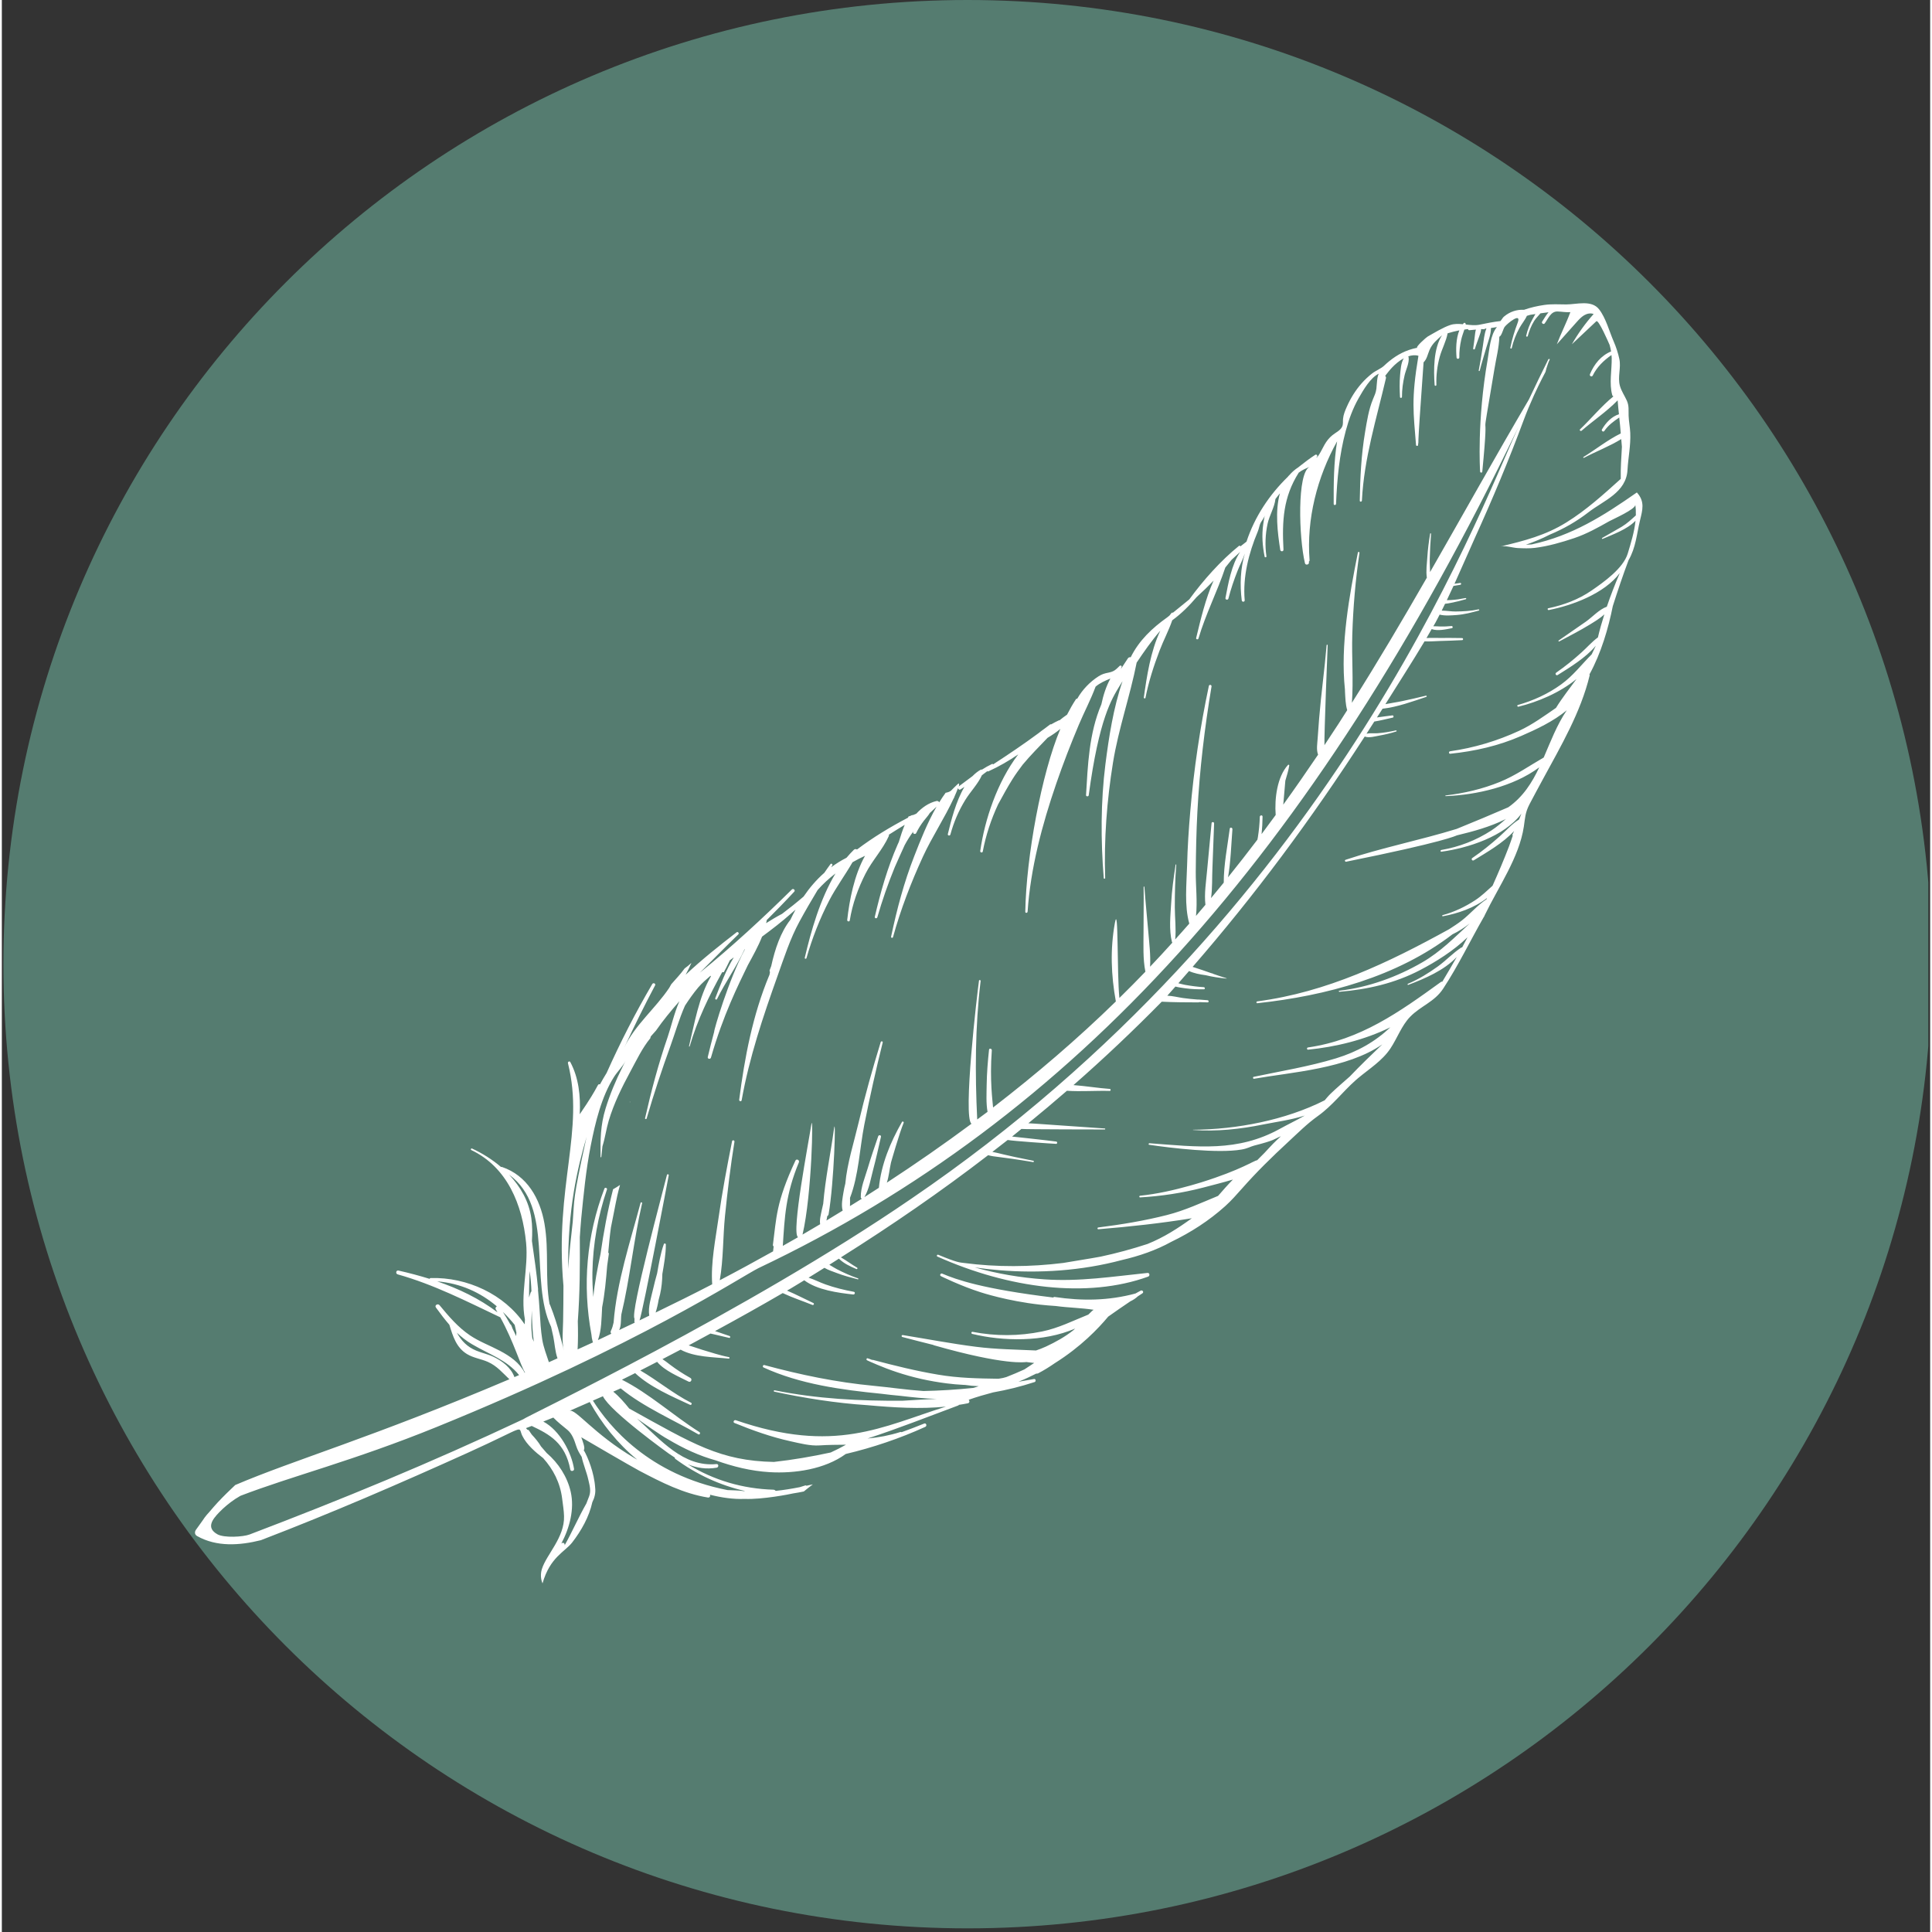 <svg xmlns="http://www.w3.org/2000/svg" xmlns:xlink="http://www.w3.org/1999/xlink" width="378" viewBox="0 0 282.96 283.5" height="378" preserveAspectRatio="xMidYMid meet"><rect x="0" y="0" width="282.96" height="283.5" fill="#333333" stroke="none"/><defs><clipPath id="144b5a1457"><path d="M 0.23 0 L 282.691 0 L 282.691 282.965 L 0.23 282.965 Z M 0.23 0 " clip-rule="nonzero"></path></clipPath><clipPath id="517c26bc5d"><path d="M 141.711 0 C 63.574 0 0.23 63.344 0.23 141.484 C 0.23 219.621 63.574 282.965 141.711 282.965 C 219.852 282.965 283.195 219.621 283.195 141.484 C 283.195 63.344 219.852 0 141.711 0 Z M 141.711 0 " clip-rule="nonzero"></path></clipPath><clipPath id="48ffb871a6"><path d="M 92 161 L 93 161 L 93 162 L 92 162 Z M 92 161 " clip-rule="nonzero"></path></clipPath><clipPath id="b3069eaf66"><path d="M 98.617 2.055 L 249.234 49.695 L 178.559 273.121 L 27.941 225.48 Z M 98.617 2.055 " clip-rule="nonzero"></path></clipPath><clipPath id="0175f2869d"><path d="M 98.617 2.055 L 249.234 49.695 L 178.559 273.121 L 27.941 225.48 Z M 98.617 2.055 " clip-rule="nonzero"></path></clipPath><clipPath id="38118a9562"><path d="M 28 44 L 241 44 L 241 233 L 28 233 Z M 28 44 " clip-rule="nonzero"></path></clipPath><clipPath id="be97f99e98"><path d="M 98.617 2.055 L 249.234 49.695 L 178.559 273.121 L 27.941 225.48 Z M 98.617 2.055 " clip-rule="nonzero"></path></clipPath><clipPath id="5d77ef4637"><path d="M 98.617 2.055 L 249.234 49.695 L 178.559 273.121 L 27.941 225.48 Z M 98.617 2.055 " clip-rule="nonzero"></path></clipPath><clipPath id="dd4f07e42e"><path d="M 98.785 2.105 L 249.195 49.684 L 178.551 273.016 L 28.141 225.438 Z M 98.785 2.105 " clip-rule="nonzero"></path></clipPath></defs><g clip-path="url(#144b5a1457)"><g clip-path="url(#517c26bc5d)"><path fill="#557c70" d="M 0.23 0 L 283.195 0 L 283.195 282.965 L 0.23 282.965 Z M 0.23 0 " fill-opacity="1" fill-rule="nonzero"></path></g></g><g clip-path="url(#48ffb871a6)"><g clip-path="url(#b3069eaf66)"><g clip-path="url(#0175f2869d)"><path fill="#ffffff" d="M 92.188 161.68 C 92.152 161.652 92.109 161.703 92.141 161.73 C 92.176 161.758 92.219 161.711 92.188 161.68 " fill-opacity="1" fill-rule="nonzero"></path></g></g></g><g clip-path="url(#38118a9562)"><g clip-path="url(#be97f99e98)"><g clip-path="url(#5d77ef4637)"><g clip-path="url(#dd4f07e42e)"><path fill="#ffffff" d="M 85.664 167.461 C 83.758 176.207 84.043 175.758 83.77 179.324 C 83.516 181.555 83.266 183.848 83.102 186.184 C 83.039 177.363 84.461 171.426 85.809 166.816 C 85.762 167.031 85.715 167.246 85.664 167.461 Z M 80.273 199.887 C 79.922 198.793 79.488 197.727 79.297 196.555 C 79.086 195.238 79.012 193.898 78.934 192.57 C 78.863 191.461 78.781 190.359 78.672 189.262 C 78.676 189.242 78.695 189.223 78.691 189.195 C 78.48 186.82 78.117 184.461 77.785 182.098 C 77.848 180.973 77.852 179.852 77.699 178.766 C 77.355 176.316 76.125 174.156 74.441 172.379 C 81.102 177.234 77.359 187.848 80.598 194.703 C 80.707 195.18 80.82 195.652 80.918 196.129 C 81.125 197.117 81.176 198.32 81.539 199.32 C 81.117 199.508 80.695 199.703 80.273 199.887 Z M 111.012 186.09 C 157.273 164.141 192.129 125.77 222.508 62.727 C 216.254 76.387 194.844 134.078 133.469 175.887 C 109.168 192.559 76.605 208.016 76.512 208.258 C 62.812 214.707 50.059 219.949 36.367 225.164 C 35.395 225.535 32.617 225.688 31.641 225.145 C 29.938 224.195 30.891 222.961 31.871 221.941 C 32.59 221.195 33.387 220.535 34.246 219.961 C 34.496 219.797 34.75 219.645 35.008 219.496 C 42.602 216.578 51.488 214.398 63.801 209.395 C 93.434 197.352 108.391 187.398 111.012 186.09 Z M 97.867 213.297 C 98.164 213.508 98.461 213.707 98.762 213.895 C 98.742 213.953 98.742 214.012 98.809 214.062 C 101.914 216.355 105.363 217.949 109.055 218.789 C 109 218.797 108.945 218.801 108.891 218.805 C 108.105 218.688 107.281 218.695 106.477 218.652 C 94.922 216.395 89.09 209.273 86.734 205.523 C 87.223 205.309 87.715 205.102 88.199 204.883 C 89.309 207.168 97.777 213.23 97.867 213.297 Z M 92.82 213.953 C 86.797 210.387 84.18 206.652 83.297 207.031 C 84.293 206.605 85.281 206.164 86.27 205.73 C 88.02 208.891 90.387 211.863 93.238 214.191 C 93.102 214.113 92.957 214.035 92.82 213.953 Z M 84.281 212.18 C 84.492 212.832 84.758 213.258 85.082 213.77 C 85.324 214.91 85.809 215.996 86.062 217.137 C 86.246 217.938 86.48 218.746 86.188 219.543 C 86.055 219.906 85.906 220.262 85.773 220.621 C 84.621 222.633 83.707 224.758 82.574 226.781 C 82.66 226.547 82.434 226.281 82.184 226.438 C 82.148 226.457 82.121 226.48 82.094 226.5 C 83.336 224.176 84.039 221.418 83.48 218.926 C 82.988 216.73 81.688 214.699 79.949 213.211 C 79.672 212.891 79.395 212.574 79.121 212.254 C 78.762 211.637 78.27 211.055 77.758 210.504 C 77.633 210.316 77.496 210.141 77.375 209.941 C 77.316 209.84 77.219 209.801 77.117 209.801 C 77.047 209.719 76.965 209.641 76.91 209.562 C 77.195 209.461 77.477 209.344 77.758 209.242 C 80.371 210.48 82.684 211.734 83.418 215.656 C 83.477 215.969 84.012 215.871 83.965 215.555 C 83.594 213.152 81.891 209.902 79.453 208.598 C 79.945 208.406 80.434 208.207 80.922 208.012 C 81.586 208.695 82.262 209.223 82.984 209.812 C 83.695 210.395 84.004 211.328 84.281 212.18 Z M 72.141 199.098 C 71.332 198.711 70.461 198.539 69.633 198.199 C 68.27 197.645 67.414 196.723 66.77 195.559 C 67.438 196.191 68.168 196.77 69 197.254 C 71.57 198.77 74.074 199.531 75.902 201.777 C 75.676 201.879 75.441 201.977 75.219 202.074 C 74.719 200.703 73.461 199.723 72.141 199.098 Z M 77.84 196.367 C 77.797 195.973 77.746 195.582 77.723 195.184 C 77.668 194.219 77.711 193.262 77.77 192.309 C 77.785 193.152 77.805 193.988 77.863 194.832 C 77.902 195.48 77.969 196.18 78.062 196.887 C 77.992 196.711 77.914 196.539 77.84 196.367 Z M 74.945 194.969 C 74.883 194.805 74.816 194.641 74.754 194.473 C 74.719 194.391 74.664 194.34 74.602 194.316 C 74.262 193.699 73.902 193.098 73.523 192.512 C 74.133 193.102 74.719 193.73 75.254 194.414 C 75.332 194.789 75.414 195.164 75.508 195.543 C 75.488 195.715 75.473 195.891 75.461 196.059 C 75.301 195.695 75.129 195.328 74.945 194.969 Z M 77.441 186.762 C 77.449 186.688 77.453 186.609 77.457 186.531 C 77.594 187.527 77.684 188.52 77.715 189.52 C 77.672 189.531 77.637 189.551 77.621 189.594 C 77.523 189.855 77.441 190.129 77.359 190.398 C 77.371 189.188 77.387 187.977 77.441 186.762 Z M 63.883 188.027 C 67.297 188.305 70.219 189.641 72.637 191.695 C 72.477 191.777 72.375 191.965 72.5 192.164 C 72.582 192.297 72.648 192.434 72.727 192.566 C 70.051 190.539 67.047 189.105 63.883 188.027 Z M 203.762 153.848 C 204.773 152.324 205.41 150.473 206.664 149.191 C 208.223 147.598 210.219 147.023 211.5 145.074 C 213.727 141.684 215.453 138.062 217.465 134.555 C 217.492 134.504 217.531 134.457 217.562 134.406 C 217.566 134.391 217.559 134.375 217.566 134.359 C 217.594 134.301 217.621 134.25 217.648 134.195 C 219.602 130.148 222.656 125.816 223.336 121.297 C 223.531 119.996 223.516 119.27 224.18 117.988 C 224.816 116.777 225.469 115.57 226.121 114.367 C 228.75 109.52 231.695 104.512 232.996 99.105 C 233.012 99.051 232.988 99.008 232.957 98.977 C 234.688 95.824 235.746 92.164 236.391 88.938 C 237.113 86.68 237.863 84.434 238.699 82.211 C 239.777 80.344 239.891 78.41 240.379 76.375 C 240.742 74.863 241.145 73.609 239.922 72.262 C 235.008 75.695 230.441 78.598 224.488 79.887 C 224.203 79.895 223.922 79.914 223.641 79.934 C 224.84 79.508 226.008 79.039 227.129 78.457 C 229.164 77.609 231.035 76.551 232.832 75.16 C 235.059 73.441 238.363 72.277 238.547 68.961 C 238.648 67.125 239.035 65.387 238.953 63.52 C 238.918 62.688 238.742 61.848 238.711 61.02 C 238.68 60.199 238.801 59.57 238.445 58.777 C 238.121 58.059 237.656 57.398 237.441 56.641 C 237.062 55.301 237.637 53.992 237.348 52.664 C 237.16 51.793 236.883 50.938 236.527 50.117 C 235.879 48.633 235.383 46.684 234.383 45.395 C 233.27 43.961 231.078 44.676 229.559 44.672 C 228.461 44.668 227.418 44.59 226.324 44.75 C 225.348 44.891 224.328 45.121 223.359 45.461 C 222.32 45.395 221.293 45.746 220.512 46.387 C 220.328 46.523 220.203 46.684 220.098 46.859 C 220.031 46.941 219.965 47.023 219.906 47.113 C 218.891 47.223 217.883 47.426 216.883 47.637 C 216.199 47.785 215.496 47.699 214.805 47.617 C 214.836 47.41 214.625 47.293 214.504 47.426 C 214.465 47.477 214.434 47.531 214.395 47.578 C 213.766 47.516 213.145 47.492 212.543 47.691 C 211.508 48.031 210.16 48.855 209.207 49.398 C 209.016 49.508 207.352 50.961 207.703 51.062 C 207.676 51.055 207.645 51.043 207.605 51.047 C 206.062 51.367 204.785 52.02 203.562 53.02 C 203.316 53.219 203.078 53.43 202.848 53.648 C 202.375 54.102 201.605 54.383 201.078 54.797 C 200.512 55.238 199.988 55.734 199.516 56.27 C 198.621 57.285 197.91 58.449 197.363 59.684 C 197.109 60.258 196.863 60.836 196.805 61.465 C 196.766 61.863 196.852 62.234 196.672 62.613 C 196.406 63.18 195.723 63.473 195.258 63.848 C 194.758 64.254 194.387 64.727 194.07 65.289 C 193.93 65.535 193.152 67.121 192.918 67.141 C 192.902 67.145 192.883 67.141 192.863 67.141 C 192.891 67.121 192.918 67.098 192.945 67.078 C 193.152 66.926 192.945 66.602 192.727 66.742 C 191.98 67.227 191.27 67.758 190.574 68.312 C 190.461 68.395 190.355 68.488 190.242 68.574 C 189.723 68.91 189.285 69.301 188.918 69.73 C 188.867 69.785 188.809 69.832 188.758 69.887 C 188.742 69.898 188.75 69.918 188.738 69.934 C 185.996 72.59 183.84 75.832 182.641 79.48 C 182.344 79.703 182.055 79.934 181.762 80.164 C 181.707 80.09 181.605 80.047 181.527 80.109 C 178.863 82.266 176.312 85.125 174.246 87.953 C 173.453 88.613 172.645 89.25 171.852 89.902 C 171.773 89.883 171.691 89.883 171.633 89.953 C 171.527 90.074 171.438 90.199 171.34 90.324 C 171.242 90.406 171.141 90.484 171.043 90.566 C 168.77 92.176 166.863 93.996 165.648 96.449 C 165.508 96.41 165.34 96.453 165.238 96.602 C 164.887 97.129 164.543 97.652 164.203 98.176 C 164.242 98.07 164.285 97.965 164.32 97.855 C 164.367 97.684 164.137 97.602 164.027 97.711 C 163.43 98.297 163.207 98.535 162.383 98.703 C 161.82 98.816 161.445 98.914 160.941 99.234 C 159.656 100.055 158.555 101.203 157.801 102.531 C 157.734 102.516 157.656 102.535 157.613 102.602 C 157.137 103.328 156.707 104.09 156.309 104.867 C 155.926 105.125 155.562 105.406 155.203 105.699 C 155.176 105.695 155.148 105.688 155.113 105.699 C 154.723 105.879 154.348 106.082 153.977 106.293 C 153.926 106.273 153.867 106.27 153.812 106.312 C 153.551 106.52 153.281 106.711 153.016 106.914 C 152.715 107.125 152.422 107.348 152.133 107.578 C 149.965 109.184 147.738 110.684 145.469 112.16 C 145.426 112.109 145.363 112.078 145.293 112.109 C 144.789 112.344 144.301 112.625 143.828 112.93 C 143.766 112.914 143.699 112.914 143.625 112.953 C 143.184 113.199 142.793 113.523 142.43 113.891 C 141.746 114.395 141.078 114.914 140.406 115.402 C 140.422 115.371 140.434 115.34 140.445 115.309 C 140.496 115.172 140.465 115.055 140.41 114.949 C 140.352 114.996 140.293 115.047 140.23 115.09 C 139.922 115.387 139.609 115.68 139.316 115.988 C 139.137 116.145 138.949 116.223 138.758 116.27 C 138.672 116.305 138.582 116.312 138.492 116.328 C 138.164 116.773 137.855 117.246 137.555 117.73 C 137.484 117.598 137.324 117.496 137.164 117.535 C 135.984 117.812 135.012 118.508 134.191 119.398 C 134.055 119.453 133.926 119.512 133.793 119.57 C 133.707 119.609 133.621 119.609 133.535 119.621 C 133.43 119.664 133.328 119.727 133.219 119.766 C 133.172 119.785 133.121 119.773 133.07 119.781 C 133.039 119.852 133 119.918 132.965 119.988 C 130.352 121.355 127.82 122.887 125.484 124.656 C 125.352 124.57 125.16 124.562 125.02 124.703 C 124.656 125.055 124.309 125.438 123.977 125.832 C 123.957 125.848 123.941 125.863 123.922 125.879 C 123.117 126.289 122.379 126.754 121.688 127.266 C 121.746 127.168 121.805 127.07 121.863 126.973 C 121.953 126.816 121.707 126.645 121.598 126.793 C 121.285 127.215 120.984 127.645 120.691 128.074 C 119.523 129.102 118.52 130.273 117.645 131.562 C 116.617 132.445 115.566 133.281 114.492 134.094 C 113.695 134.508 112.918 134.977 112.148 135.465 C 112.176 135.344 112.215 135.227 112.234 135.102 C 112.242 135.074 112.227 135.055 112.223 135.031 C 113.594 133.66 114.953 132.273 116.277 130.844 C 116.484 130.617 116.137 130.312 115.922 130.527 C 111.789 134.613 107.07 138.977 102.426 142.73 C 104.336 140.844 106.199 138.91 108.078 137.102 C 108.238 136.945 107.996 136.664 107.82 136.801 C 105.363 138.707 102.734 140.781 100.34 143.035 C 100.645 142.461 100.938 141.887 101.191 141.289 C 100.875 141.59 100.535 141.859 100.188 142.113 C 99.559 142.988 98.941 143.602 98.227 144.43 C 98.121 144.637 98.023 144.816 97.941 144.941 C 95.934 147.961 92.867 150.426 91.32 153.746 C 92.754 150.664 94.258 147.609 95.855 144.598 C 95.996 144.336 95.594 144.145 95.445 144.395 C 92.969 148.617 90.742 152.977 88.746 157.441 C 88.406 157.992 88.078 158.547 87.773 159.113 C 87.277 159.059 87.898 159.008 84.801 163.504 C 84.938 160.816 84.645 158.141 83.414 155.844 C 83.305 155.645 83.02 155.809 83.07 156.008 C 85.559 165.98 81.09 173.926 82.41 188.668 C 82.41 190.418 82.391 192.16 82.359 193.91 C 82.336 195.262 82.164 196.836 82.461 198.195 C 82.328 197.457 82.098 196.711 81.93 196.07 C 81.535 194.508 81.035 192.977 80.445 191.48 C 80.426 191.434 80.398 191.398 80.371 191.367 C 79.68 187.492 80.324 183.578 79.625 179.559 C 78.984 175.875 77.074 172.492 73.395 171.242 C 73.34 171.227 73.297 171.234 73.262 171.254 C 71.965 170.145 70.5 169.227 68.996 168.535 C 68.852 168.469 68.742 168.688 68.887 168.758 C 74.168 171.27 76.391 176.789 76.93 182.379 C 77.289 186.098 76.055 189.934 76.758 193.629 C 76.738 193.859 76.727 194.098 76.719 194.332 C 73.742 189.898 68.242 187.391 62.938 187.539 C 62.84 187.543 62.793 187.594 62.766 187.656 C 61.266 187.191 59.742 186.789 58.199 186.441 C 57.84 186.363 57.738 186.902 58.086 187 C 63.379 188.48 68.211 190.961 73.141 193.301 C 75.16 196.961 76.055 200.27 76.777 201.406 C 76.758 201.414 76.738 201.422 76.715 201.43 C 75.98 199.977 74.574 199 73.086 198.215 C 71.625 197.441 70.078 196.879 68.699 195.953 C 66.941 194.766 65.57 193.148 64.227 191.523 C 63.973 191.223 63.457 191.531 63.695 191.863 C 64.336 192.746 64.977 193.598 65.668 194.395 C 66.188 196.066 66.672 197.73 68.258 198.695 C 69.203 199.27 70.309 199.398 71.312 199.84 C 72.637 200.422 73.477 201.445 74.477 202.391 C 54.293 210.965 42.961 214.191 34.25 217.91 C 34.035 218.113 33.82 218.32 33.613 218.52 C 32.738 219.352 31.875 220.219 31.086 221.121 C 30.852 221.387 30.621 221.652 30.395 221.926 C 30.293 222.043 30.184 222.152 30.082 222.273 C 29.879 222.527 29.629 222.832 29.43 223.16 C 29.094 223.613 28.77 224.062 28.477 224.488 C 28.258 224.812 28.293 225.199 28.656 225.402 C 31.535 227.023 34.91 226.781 38.02 226.004 C 38.074 225.992 38.117 225.965 38.184 225.938 C 48.383 222.023 58.438 217.672 68.328 213.199 C 77.312 209.129 75.648 209.223 76.375 210.691 C 77.012 211.984 78.309 213.105 79.441 213.969 C 80.902 215.609 81.922 217.535 82.219 219.902 C 82.32 220.727 82.477 221.66 82.496 222.48 C 82.59 225.617 79.918 228.094 79.25 230.23 C 79.035 230.918 79.055 231.676 79.34 232.344 C 80.434 228.484 82.637 227.707 83.695 226.336 C 85.027 224.613 86.176 222.586 86.648 220.434 C 86.977 219.773 87.16 219.078 87.062 218.289 C 86.93 216.141 85.992 213.797 85.379 212.773 C 85.676 212.625 85.207 211.391 85.023 210.902 C 85.117 210.961 92.379 215.203 93.559 215.824 C 96.781 217.516 99.992 219.16 103.613 219.746 C 103.879 219.789 104.004 219.512 103.906 219.332 C 105.594 219.762 107.332 220.012 109 219.949 C 111.641 220.055 115.762 219.234 116.094 219.145 C 116.625 219.051 117.16 218.98 117.68 218.859 C 118.113 218.504 118.551 218.152 119.008 217.816 C 118.695 217.891 118.383 217.945 118.074 218.016 C 118.02 217.973 117.957 217.949 117.883 217.977 C 117.621 218.066 117.359 218.145 117.098 218.223 C 115.922 218.453 114.742 218.652 113.551 218.77 C 113.48 218.676 113.375 218.602 113.219 218.598 C 108.684 218.457 104.469 217.215 100.668 214.875 C 101.977 215.402 103.359 215.629 104.895 215.367 C 105.223 215.309 105.211 214.801 104.863 214.836 C 99.98 215.312 96.695 211.301 93.195 208.145 C 93.867 208.641 96.855 210.734 97.676 211.152 C 100.125 212.617 102.402 213.641 104.738 214.289 C 107.285 215.199 109.914 215.859 112.656 216.023 C 116.305 216.242 120.738 215.617 123.836 213.355 C 127.824 212.41 131.723 211.094 135.504 209.379 C 135.797 209.246 135.652 208.77 135.348 208.891 C 134.246 209.344 133.137 209.758 132.027 210.16 C 131.98 210.125 131.922 210.109 131.848 210.133 C 130.266 210.629 128.652 210.941 127.035 211.086 C 131.523 209.629 135.941 207.871 140.352 206.234 C 140.398 206.215 140.414 206.18 140.434 206.148 C 140.871 206.074 141.312 206.016 141.746 205.918 C 142.023 205.855 142.027 205.578 141.883 205.398 C 143.047 204.984 144.23 204.645 145.438 204.324 C 147.48 203.961 149.52 203.465 151.547 202.801 C 151.785 202.723 151.727 202.305 151.465 202.355 C 150.707 202.492 149.945 202.629 149.18 202.754 C 150.105 202.383 150.965 201.977 151.789 201.559 C 151.879 201.578 151.98 201.57 152.078 201.516 C 152.934 201.07 153.738 200.566 154.516 200.027 C 158.355 197.613 160.887 194.949 162.348 193.199 C 163.422 192.434 164.504 191.688 165.598 190.953 C 165.992 190.77 166.355 190.535 166.684 190.23 C 166.914 190.082 167.137 189.926 167.367 189.781 C 167.625 189.613 167.379 189.254 167.117 189.387 C 166.855 189.52 166.598 189.668 166.344 189.809 C 162.418 190.867 158.531 190.922 154.48 190.316 C 154.387 190.301 154.324 190.344 154.277 190.398 C 143.91 189.137 140.082 187.781 137.992 186.891 C 137.746 186.789 137.562 187.148 137.809 187.266 C 137.859 187.293 140.723 188.703 143.621 189.625 C 143.785 189.676 147.504 190.902 152.355 191.445 C 153.121 191.527 153.887 191.594 154.652 191.641 C 156.527 191.898 158.363 191.91 160.23 192.199 C 160.156 192.188 159.836 192.488 159.43 192.902 C 157.184 193.801 155.066 194.887 152.629 195.383 C 149.242 196.074 145.848 196.09 142.449 195.434 C 142.258 195.395 142.199 195.684 142.391 195.734 C 146.863 196.828 152.871 196.965 157.492 194.949 C 157.367 195.074 157.266 195.172 157.211 195.215 C 155.977 196.184 154.629 196.934 153.211 197.594 C 152.684 197.836 152.211 198.016 151.75 198.168 C 148.812 198.023 145.883 198.004 142.941 197.625 C 139.344 197.168 135.781 196.484 132.199 195.906 C 132.016 195.879 131.965 196.145 132.145 196.191 C 133.602 196.57 135.125 196.973 136.684 197.355 C 136.699 197.367 136.707 197.387 136.73 197.391 C 147.312 200.418 150.191 199.871 150.328 199.863 C 150.707 199.918 151.098 199.965 151.488 200 C 151.012 200.32 150.535 200.637 150.051 200.945 C 149.18 201.344 148.297 201.719 147.395 202.07 C 147.234 202.113 147.078 202.164 146.914 202.199 C 146.688 202.25 146.465 202.273 146.238 202.316 C 143.266 202.277 140.363 202.223 137.379 201.715 C 134.148 201.172 130.973 200.387 127.809 199.547 C 127.777 199.539 127.75 199.547 127.73 199.562 C 126.945 199.27 126.961 199.246 126.883 199.414 C 126.824 199.547 126.961 199.609 127.055 199.652 L 127.434 199.824 C 127.734 199.949 128.031 200.082 128.336 200.211 L 128.445 200.258 C 130.062 200.949 132.344 201.77 134.965 202.355 C 136.18 202.625 137.41 202.84 138.648 202.996 C 139.465 203.102 140.285 203.172 141.109 203.215 C 141.184 203.219 141.254 203.219 141.324 203.223 C 141.984 203.32 142.66 203.387 143.344 203.41 C 143.078 203.5 142.812 203.59 142.535 203.664 C 140.109 203.918 137.676 204.066 135.242 204.117 C 132.734 203.945 130.238 203.57 127.98 203.359 C 122.469 202.84 117.223 201.75 111.891 200.309 C 111.684 200.254 111.578 200.57 111.77 200.66 C 117.117 203.113 123.227 203.945 129.051 204.52 C 129.973 204.641 130.891 204.734 131.812 204.82 C 133.555 205.023 135.375 205.23 137.172 205.273 C 135.52 205.336 133.863 205.438 132.203 205.539 C 125.898 205.586 119.664 205.273 113.391 204.012 C 113.266 203.984 113.223 204.18 113.352 204.211 C 117.809 205.164 122.402 205.891 127.008 206.195 C 130.824 206.535 134.746 206.793 138.531 206.406 C 129.164 209.348 122.219 213.391 107.703 208.402 C 107.438 208.312 107.23 208.695 107.504 208.805 C 110.172 209.898 112.902 210.867 115.723 211.488 C 117.055 211.781 118.621 212.195 119.992 212.098 C 121.309 212.008 122.586 212.012 123.871 211.996 C 123.121 212.418 122.371 212.797 121.625 213.137 C 118.875 213.734 116.102 214.211 113.293 214.523 C 105.426 214.367 101.445 211.895 92.062 206.688 C 91.348 205.801 90.59 204.918 89.715 204.211 C 90.078 204.051 90.445 203.887 90.812 203.727 C 94.129 206.457 98.598 208.371 102.199 210.469 C 102.406 210.59 102.559 210.262 102.363 210.141 C 98.633 207.801 94.977 204.457 90.992 202.457 C 91.641 202.137 92.285 201.812 92.93 201.492 C 95.145 203.559 98.312 204.895 100.984 206.141 C 101.18 206.23 101.328 205.938 101.137 205.836 C 98.5 204.496 96.223 202.57 93.691 201.102 C 94.516 200.684 95.336 200.258 96.156 199.836 C 97.254 201.152 99.371 202.023 100.766 202.734 C 101.113 202.91 101.371 202.383 101.031 202.195 C 99.988 201.613 99 200.973 98.047 200.25 C 97.672 199.965 97.316 199.68 96.938 199.438 C 97.828 198.977 98.719 198.512 99.602 198.047 C 101.641 199.164 104.441 199.129 106.648 199.363 C 106.793 199.379 106.84 199.168 106.695 199.141 C 105.363 198.895 104.059 198.441 102.758 198.062 C 102.105 197.867 101.453 197.613 100.789 197.418 C 101.859 196.848 102.918 196.262 103.984 195.684 C 104.195 195.734 104.406 195.777 104.613 195.824 C 105.316 195.98 106.023 196.148 106.723 196.32 C 106.902 196.363 106.945 196.102 106.777 196.043 C 106.066 195.812 105.359 195.566 104.656 195.32 C 107.992 193.508 111.309 191.656 114.586 189.746 C 115.992 190.41 117.512 190.91 118.938 191.484 C 119.125 191.559 119.262 191.289 119.074 191.203 C 117.805 190.609 116.527 189.934 115.219 189.383 C 115.406 189.27 115.602 189.164 115.789 189.055 C 116.445 188.664 117.094 188.262 117.746 187.867 C 119.629 189.293 122.715 189.711 124.93 189.953 C 125.184 189.98 125.273 189.602 125.012 189.555 C 123.598 189.293 122.199 188.953 120.848 188.469 C 120.016 188.172 119.219 187.754 118.379 187.484 C 119.164 187.012 119.926 186.516 120.707 186.039 C 121.262 186.371 121.938 186.578 122.504 186.797 C 123.52 187.188 124.551 187.457 125.609 187.727 C 125.699 187.75 125.723 187.613 125.637 187.586 C 124.582 187.23 123.543 186.762 122.551 186.25 C 122.18 186.062 121.809 185.809 121.426 185.59 C 121.895 185.293 122.355 184.992 122.828 184.695 C 123.57 185.414 124.434 185.805 125.395 186.219 C 125.531 186.277 125.625 186.086 125.496 186.012 C 124.68 185.543 123.941 184.969 123.125 184.504 C 130.562 179.824 137.793 174.852 144.727 169.512 C 145.773 169.801 146.164 169.664 151.328 170.523 C 151.449 170.543 151.488 170.355 151.367 170.332 C 146.676 169.41 146.383 169.207 145.348 169.027 C 146.102 168.445 146.855 167.871 147.598 167.281 C 148.395 167.434 153.887 167.812 154.703 167.848 C 154.895 167.859 154.914 167.539 154.727 167.512 C 153.645 167.359 148.383 166.785 148.242 166.777 C 148.703 166.41 149.152 166.031 149.609 165.66 C 150.309 165.727 161.695 165.738 161.848 165.738 C 161.926 165.738 161.938 165.602 161.855 165.594 C 149.48 164.719 150.766 164.836 150.621 164.832 C 152.535 163.266 154.426 161.676 156.289 160.059 C 158.367 160.199 160.535 160.023 162.566 160.082 C 162.734 160.09 162.754 159.801 162.586 159.789 C 160.855 159.664 159.039 159.359 157.25 159.227 C 161.719 155.312 166.035 151.23 170.203 146.988 C 172 147.078 173.797 147.086 175.598 147.09 C 175.641 147.094 175.664 147.07 175.691 147.051 C 176.105 147.062 176.523 147.086 176.938 147.09 C 177.148 147.09 177.121 146.777 176.918 146.77 C 176.477 146.742 176.039 146.711 175.574 146.668 C 175.52 146.668 175.461 146.668 175.406 146.668 C 174.719 146.613 174.027 146.551 173.348 146.453 C 172.598 146.348 171.793 146.133 171.02 146.109 C 171.422 145.664 171.812 145.211 172.211 144.766 C 172.691 144.895 173.211 144.957 173.664 145.023 C 174.562 145.148 175.48 145.18 176.387 145.168 C 176.594 145.164 176.562 144.863 176.367 144.855 C 175.441 144.801 174.531 144.68 173.613 144.516 C 173.301 144.457 172.973 144.363 172.641 144.281 C 173.172 143.688 173.684 143.086 174.207 142.488 C 174.953 142.828 175.805 142.988 176.637 143.098 C 177.637 143.344 178.66 143.492 179.703 143.594 C 179.73 143.598 179.738 143.559 179.711 143.551 C 179.043 143.348 178.379 143.121 177.719 142.891 C 177.699 142.871 177.68 142.848 177.641 142.84 C 177.598 142.836 177.555 142.824 177.508 142.816 C 176.59 142.492 175.664 142.172 174.734 141.879 C 183.801 131.445 192.027 120.391 199.988 108.078 C 200.621 108.32 201.512 108.051 202.145 107.938 C 202.98 107.793 203.805 107.59 204.613 107.336 C 204.719 107.305 204.664 107.152 204.562 107.176 C 203.676 107.379 202.781 107.527 201.875 107.594 C 201.375 107.633 200.77 107.547 200.254 107.66 C 200.637 107.07 201.016 106.473 201.395 105.879 C 202.309 105.738 203.223 105.484 204.105 105.301 C 204.289 105.262 204.23 104.953 204.047 104.977 C 203.309 105.082 202.539 105.156 201.781 105.277 C 202.059 104.848 202.332 104.43 202.605 103.996 C 204.762 103.758 207.004 102.934 209.023 102.258 C 209.141 102.219 209.082 102.055 208.969 102.082 C 207.805 102.371 206.641 102.637 205.469 102.883 C 204.664 103.055 203.832 103.164 203.02 103.328 C 204.934 100.273 206.906 97.219 208.766 94.109 C 209.504 94.16 210.27 94.074 210.992 94.059 C 212.09 94.039 213.184 93.984 214.281 93.934 C 214.48 93.926 214.461 93.629 214.266 93.629 C 213.168 93.617 212.066 93.598 210.965 93.613 C 210.348 93.621 209.688 93.586 209.051 93.625 C 209.305 93.188 209.559 92.754 209.809 92.316 C 210.715 92.625 211.91 92.352 212.785 92.176 C 212.965 92.141 212.906 91.844 212.727 91.863 C 212.168 91.922 211.609 91.949 211.047 91.93 C 210.711 91.918 210.383 91.887 210.055 91.898 C 210.152 91.73 210.254 91.562 210.352 91.391 C 210.574 90.996 210.77 90.586 210.98 90.188 C 211.77 90.395 212.742 90.297 213.484 90.246 C 214.594 90.164 215.664 89.883 216.734 89.59 C 216.848 89.559 216.793 89.395 216.684 89.418 C 215.574 89.664 214.438 89.719 213.305 89.73 C 212.656 89.734 211.957 89.605 211.285 89.602 C 211.453 89.273 211.609 88.934 211.777 88.598 C 212.086 88.578 212.402 88.508 212.711 88.449 C 213.422 88.309 214.129 88.137 214.828 87.926 C 214.938 87.891 214.883 87.734 214.773 87.758 C 214.062 87.902 213.355 88.008 212.637 88.051 C 212.438 88.066 212.234 88.066 212.035 88.07 C 212.371 87.379 212.695 86.68 213.016 85.977 C 213.352 85.926 213.68 85.867 214.012 85.812 C 214.184 85.785 214.172 85.516 213.996 85.543 C 213.719 85.586 213.438 85.621 213.16 85.664 C 214.184 83.414 215.152 81.141 216.168 78.898 C 218.742 73.234 221.148 67.492 223.309 61.66 C 223.773 60.41 224.289 59.188 224.836 57.977 C 225.051 57.531 225.254 57.098 225.453 56.668 C 225.793 55.961 226.152 55.27 226.516 54.574 C 226.562 54.402 226.598 54.23 226.652 54.055 C 226.645 54.07 226.633 54.086 226.625 54.102 C 226.641 54.066 226.656 54.031 226.672 53.996 C 226.789 53.613 226.938 53.148 227.148 52.727 C 227.094 52.66 226.98 52.641 226.926 52.742 C 225.961 54.691 225.004 56.645 224.082 58.613 C 219.145 67.008 214.418 75.508 209.578 83.945 C 209.57 83.32 209.512 82.688 209.527 82.086 C 209.562 80.836 209.621 79.582 209.719 78.336 C 209.727 78.25 209.602 78.219 209.586 78.309 C 209.398 79.441 209.25 80.582 209.176 81.73 C 209.117 82.688 208.953 83.789 209.105 84.766 C 205.551 90.949 201.93 97.094 198.105 103.129 C 198.348 99.824 198.062 96.445 198.164 93.129 C 198.289 89.121 198.629 85.094 199.219 81.129 C 199.242 80.977 199.016 80.93 198.984 81.082 C 197.738 87.371 196.387 94.621 197.086 101.191 C 197.094 101.301 197.086 101.41 197.094 101.52 C 197.148 102.383 197.16 103.355 197.418 104.207 C 196.547 105.578 196.086 106.336 194.078 109.344 C 194.016 108.035 194.543 94.82 194.551 94.676 C 194.555 94.59 194.406 94.578 194.398 94.664 C 194.102 98.215 193.598 101.762 193.305 105.352 C 193.293 105.473 193.289 105.594 193.277 105.715 C 193.219 106.594 193.137 107.469 193.082 108.344 C 193.035 109.109 192.863 110.012 193.145 110.738 C 191.477 113.207 189.777 115.656 188.035 118.074 C 188.145 116.902 188.242 115.727 188.34 114.555 C 188.555 113.82 188.789 113.094 188.914 112.34 C 188.93 112.234 188.805 112.168 188.73 112.246 C 187.137 113.992 186.738 117.184 186.922 119.59 C 186.238 120.527 185.551 121.465 184.852 122.395 C 184.941 121.543 184.988 120.688 184.996 119.828 C 184.996 119.57 184.605 119.602 184.594 119.855 C 184.562 120.863 184.469 121.867 184.309 122.863 C 184.289 122.98 184.262 123.098 184.238 123.215 C 182.828 125.074 181.391 126.918 179.93 128.734 C 180.332 126.422 180.391 124.008 180.574 121.684 C 180.594 121.434 180.219 121.344 180.184 121.605 C 179.84 124.211 179.297 126.887 179.301 129.52 C 178.688 130.281 178.066 131.035 177.438 131.785 C 177.648 130.332 177.574 128.773 177.641 127.355 C 177.746 125.176 177.785 122.988 177.887 120.809 C 177.895 120.598 177.535 120.57 177.516 120.781 C 177.316 123.086 177.059 125.383 176.863 127.688 C 176.723 129.336 176.418 131.113 176.613 132.77 C 176.152 133.312 175.691 133.855 175.23 134.398 C 175.453 132.277 175.18 130 175.195 127.922 C 175.219 124.988 175.277 122.051 175.434 119.117 C 175.758 112.961 176.496 106.812 177.508 100.734 C 177.551 100.48 177.172 100.402 177.117 100.652 C 175.828 106.73 174.918 112.852 174.391 119.043 C 174.16 121.695 173.988 124.355 173.922 127.02 C 173.852 129.727 173.5 132.887 174.246 135.527 C 173.566 136.312 172.867 137.082 172.176 137.855 C 172.336 136.312 172.121 134.68 172.121 133.133 C 172.117 131.059 172.168 128.969 172.332 126.898 C 172.336 126.844 172.25 126.82 172.238 126.883 C 171.949 128.762 171.691 130.637 171.586 132.535 C 171.48 134.371 171.25 136.441 171.703 138.234 C 171.715 138.273 171.742 138.293 171.766 138.316 C 170.688 139.512 169.602 140.691 168.492 141.855 C 168.59 140.152 168.367 138.379 168.227 136.703 C 168.039 134.516 167.816 132.332 167.656 130.137 C 167.652 130.066 167.547 130.074 167.547 130.145 C 167.57 132.344 167.531 134.543 167.531 136.742 C 167.531 138.648 167.422 140.711 167.805 142.586 C 166.555 143.891 165.277 145.172 163.988 146.441 C 163.617 142.777 163.867 132.48 163.332 135.414 C 162.621 139.297 162.77 143.098 163.469 146.953 C 157.797 152.488 151.809 157.609 145.453 162.512 C 145.398 161.656 144.938 158.613 145.266 154.125 C 145.285 153.863 144.887 153.773 144.859 154.043 C 144.676 155.758 144.535 157.496 144.512 159.223 C 144.5 160.43 144.41 161.871 144.641 163.148 C 144.141 163.527 143.629 163.895 143.125 164.27 C 142.797 157.5 142.812 150.691 143.625 143.953 C 143.648 143.797 143.41 143.746 143.387 143.906 C 143.125 145.707 140.984 164.027 142.289 164.895 C 138.238 167.902 134.09 170.781 129.863 173.543 C 130.176 172.598 130.254 171.543 130.477 170.574 C 130.492 170.516 131.719 166.215 132.328 164.773 C 132.398 164.605 132.164 164.488 132.078 164.648 C 130.379 167.633 129.047 170.816 128.695 174.297 C 127.988 174.754 127.285 175.215 126.57 175.664 C 127.281 174.469 127.5 172.953 127.859 171.617 C 128.285 170.027 128.633 168.426 129 166.82 C 129.059 166.551 128.676 166.492 128.594 166.738 C 128.062 168.309 127.52 169.863 127.051 171.453 C 126.648 172.816 126.023 174.246 126.039 175.672 C 126.039 175.801 126.117 175.867 126.211 175.891 C 125.629 176.258 125.039 176.617 124.453 176.98 C 124.477 176.578 124.461 176.16 124.461 175.766 C 125.738 172.473 125.879 168.461 126.562 165.012 C 127.363 160.984 128.262 156.961 129.258 152.973 C 129.305 152.789 129.02 152.738 128.965 152.918 C 127.754 156.863 126.645 160.82 125.695 164.84 C 125.051 167.578 124.039 170.719 123.77 173.684 C 123.66 174.109 123.566 174.539 123.5 174.965 C 123.379 175.73 123.137 176.824 123.383 177.645 C 122.594 178.129 121.797 178.617 121 179.098 C 121.051 178.887 121.09 178.676 121.117 178.457 C 121.215 178.398 121.293 178.305 121.316 178.176 C 122.125 173.59 122.426 163.309 122.109 165.637 C 121.613 169.289 120.836 172.957 120.527 176.641 C 120.453 176.953 120.379 177.266 120.316 177.578 C 120.184 178.246 119.969 178.961 120.078 179.641 C 119.219 180.152 118.355 180.66 117.492 181.16 C 118.879 175.285 119.102 162.871 118.781 165.02 C 118.438 167.348 115.785 181.008 116.836 181.547 C 116.094 181.977 115.348 182.398 114.598 182.82 C 114.871 178.605 115.004 175.262 116.957 170.562 C 117.094 170.23 116.605 169.977 116.449 170.312 C 113.57 176.473 113.668 178.77 113.145 182.676 C 113.129 182.773 113.184 182.848 113.254 182.906 C 113.234 183.148 113.207 183.391 113.172 183.621 C 110.582 185.07 107.977 186.488 105.348 187.863 C 105.891 184.793 105.805 181.473 106.117 178.402 C 106.488 174.77 106.918 171.137 107.504 167.535 C 107.539 167.309 107.199 167.238 107.152 167.465 C 106.41 171.207 105.699 174.938 105.168 178.719 C 104.73 181.832 104.012 185.27 104.238 188.453 C 101.492 189.883 98.715 191.254 95.934 192.602 C 96.125 192.008 96.27 191.395 96.371 190.766 C 96.457 190.469 96.531 190.172 96.594 189.895 C 96.812 188.922 96.906 187.938 96.922 186.941 C 97.164 185.508 97.441 184.059 97.434 182.609 C 97.434 182.465 97.199 182.406 97.145 182.551 C 96.648 183.93 96.414 185.402 96.156 186.852 C 95.945 187.594 95.75 188.34 95.578 189.098 C 95.301 190.336 94.793 191.789 95 193.059 C 94.523 193.289 94.051 193.523 93.574 193.75 C 94.125 192.254 97.828 172.613 97.859 172.469 C 97.895 172.297 97.633 172.246 97.594 172.418 C 97.09 174.504 92.152 192.703 92.836 193.488 C 92.828 194.059 92.793 193.914 92.871 194.086 C 92.109 194.445 91.344 194.805 90.586 195.168 C 90.867 194.602 90.836 193.863 90.875 193.199 C 90.879 193.094 90.898 192.984 90.906 192.879 C 92.188 187.523 92.711 181.93 93.953 176.562 C 93.992 176.414 93.762 176.367 93.723 176.516 C 92.215 182.211 90.23 188.152 89.77 194.059 C 89.68 194.473 89.574 194.887 89.371 195.285 C 89.289 195.453 89.34 195.602 89.434 195.711 C 88.777 196.02 88.125 196.34 87.469 196.645 C 88.016 195.176 87.988 193.445 88.086 191.824 C 88.469 189.863 88.66 187.816 88.824 185.766 C 88.906 185.184 88.98 184.602 89.066 184.027 C 89.086 183.918 89.043 183.844 88.984 183.793 C 89.09 182.547 89.207 181.32 89.375 180.125 C 89.707 178.566 89.973 176.988 90.312 175.449 C 90.434 174.902 90.57 174.387 90.711 173.879 C 90.379 174.109 90.039 174.316 89.691 174.512 C 88.887 177.668 88.293 180.891 87.848 184.02 C 87.406 186.098 86.984 188.23 86.797 190.316 C 86.699 189.117 86.637 187.914 86.66 186.711 C 86.734 182.562 87.465 178.461 88.797 174.535 C 88.867 174.324 88.5 174.199 88.422 174.41 C 85.793 181.316 85.172 188.57 86.512 195.809 C 86.543 196.16 86.594 196.508 86.695 196.859 C 86.707 196.91 86.727 196.941 86.75 196.977 C 85.996 197.32 85.242 197.668 84.488 198.008 C 84.562 196.637 84.555 195.258 84.516 193.879 C 84.824 189.805 84.84 185.652 84.812 181.531 C 84.879 180.645 84.926 179.754 85.012 178.871 C 85.367 175.277 85.711 171.676 86.41 168.129 C 87.078 164.746 87.984 160.918 89.852 157.992 C 90.352 157.211 91.109 156.508 91.516 155.672 C 91.363 155.984 91.215 156.297 91.062 156.594 C 90.09 158.543 89.234 160.566 88.594 162.656 C 87.828 165.148 87.828 167.207 87.855 169.77 C 87.855 169.832 87.957 169.84 87.965 169.777 C 88.02 169.258 88.074 168.742 88.129 168.227 C 88.141 168.188 88.148 168.164 88.16 168.117 C 88.531 166.926 88.691 165.66 89.051 164.457 C 89.816 161.898 90.992 159.527 92.258 157.184 C 93.141 155.559 93.973 153.785 95.16 152.344 C 95.168 152.23 95.195 152.117 95.293 152.008 C 95.523 151.746 95.754 151.488 95.988 151.23 C 97.039 149.715 98.207 148.301 99.422 146.922 C 98.648 148.707 98.18 150.777 97.703 152.168 C 96.355 156.074 95.297 160.055 94.387 164.082 C 94.352 164.23 94.574 164.273 94.617 164.129 C 95.66 160.531 96.848 156.984 98.117 153.465 C 98.773 151.652 99.383 149.512 100.246 147.566 C 100.848 146.645 101.477 145.742 102.188 144.898 C 102.734 144.254 103.367 143.719 103.996 143.176 C 104.008 143.215 104.035 143.246 104.039 143.289 C 102.254 146.352 101.652 150.164 100.836 153.52 C 100.82 153.582 100.914 153.598 100.934 153.539 C 102.082 149.609 103.77 146.148 105.699 142.664 C 105.746 142.652 105.797 142.652 105.844 142.66 C 105.883 142.648 105.91 142.656 105.941 142.656 C 106.223 142.137 106.508 141.59 106.828 140.91 C 107.02 140.762 107.219 140.625 107.41 140.48 C 106.254 142.34 105.477 144.461 104.688 146.469 C 104.621 146.641 104.863 146.77 104.949 146.598 C 106.16 144.125 107.824 141.84 108.965 139.336 C 108.992 139.312 109.02 139.293 109.051 139.27 C 106.617 143.82 104.465 151.219 104.527 151.402 C 104.191 152.648 103.879 153.887 103.59 155.098 C 103.516 155.398 103.973 155.48 104.055 155.191 C 105.863 148.902 108.051 144.562 109.461 141.641 C 110.211 140.262 110.992 138.871 111.555 137.441 C 113.02 136.359 114.457 135.254 115.828 134.035 C 116.047 133.855 116.258 133.664 116.469 133.477 C 116.199 133.961 115.957 134.469 115.707 134.969 C 114.281 136.781 113.445 139.273 112.902 141.75 C 112.828 141.957 112.75 142.164 112.672 142.367 C 112.637 142.469 112.668 142.555 112.719 142.625 C 112.691 142.77 112.664 142.91 112.641 143.055 C 112.625 143.086 112.609 143.117 112.594 143.152 C 110.18 148.949 108.996 155.172 108.199 161.375 C 108.168 161.605 108.516 161.684 108.559 161.449 C 109.676 155.188 111.691 149.199 113.82 143.227 C 114.793 140.504 115.66 137.777 117.047 135.223 C 117.891 133.664 118.793 132.129 119.707 130.602 C 120.496 129.703 121.379 128.898 122.328 128.172 C 120.066 131.918 118.742 136.625 117.82 140.543 C 117.781 140.703 118.027 140.75 118.07 140.594 C 118.902 137.691 120.02 134.812 121.41 132.133 C 122.418 130.191 123.742 128.414 124.828 126.523 C 125.426 126.188 126.035 125.863 126.664 125.578 C 125.062 128.441 124.367 132.129 124.051 134.984 C 124.023 135.223 124.383 135.305 124.426 135.059 C 124.812 132.645 125.629 130.375 126.734 128.199 C 127.715 126.266 129.262 124.664 130.141 122.707 C 130.18 122.629 130.18 122.555 130.164 122.48 C 130.938 121.992 131.707 121.504 132.488 121.031 C 132.156 121.84 131.879 122.691 131.621 123.551 C 131.562 123.676 131.5 123.805 131.449 123.926 C 129.941 127.363 128.949 130.883 128.098 134.527 C 128.039 134.77 128.402 134.836 128.469 134.605 C 129.176 132.141 130.039 129.664 131.02 127.27 C 131.48 126.199 131.988 125.113 132.477 124.02 C 132.867 123.285 133.297 122.621 133.762 121.992 C 133.75 122.027 133.738 122.062 133.727 122.094 C 133.637 122.352 134.059 122.488 134.172 122.246 C 134.48 121.598 134.852 121.02 135.285 120.449 C 135.57 120.07 135.926 119.715 136.168 119.301 C 136.484 118.992 136.816 118.684 137.16 118.371 C 135.82 120.707 134.781 123.336 133.883 125.641 C 132.375 129.492 131.344 133.406 130.488 137.449 C 130.449 137.633 130.723 137.684 130.773 137.504 C 131.879 133.477 133.406 129.52 135.148 125.727 C 136.48 122.828 138.348 120.027 139.691 117.109 C 139.75 117.082 139.762 117.023 139.754 116.973 C 139.953 116.535 140.137 116.09 140.309 115.641 C 140.328 115.809 140.492 115.957 140.676 115.836 C 140.863 115.711 141.059 115.586 141.25 115.465 C 139.992 117.594 139.301 120.395 138.816 122.383 C 138.754 122.625 139.125 122.695 139.188 122.461 C 139.684 120.645 140.391 118.988 141.371 117.391 C 142.125 116.16 143.219 115.066 143.816 113.754 C 144.082 113.566 144.34 113.371 144.59 113.172 C 144.641 113.199 144.703 113.215 144.773 113.184 C 146.301 112.488 147.758 111.648 149.145 110.699 C 146.031 114.809 144.234 120.277 143.57 124.867 C 143.531 125.109 143.898 125.188 143.941 124.945 C 144.391 122.559 145.164 120.238 146.191 118.031 C 146.871 116.789 147.543 115.543 148.293 114.348 C 148.758 113.602 149.277 112.902 149.801 112.203 C 150.949 110.82 152.207 109.566 153.445 108.27 C 154.102 107.875 154.746 107.445 155.328 106.957 C 152.559 113.492 150.305 125.781 150.18 133.793 C 150.176 134.016 150.504 133.988 150.52 133.773 C 150.945 127.406 152.656 120.992 154.727 114.977 C 155.73 112.059 156.844 109.18 158.043 106.336 C 158.816 104.5 159.793 102.656 160.496 100.758 C 161.09 100.246 161.871 99.891 162.668 99.57 C 162.047 100.707 161.625 102.004 161.344 103.352 C 159.508 107.652 159.355 112.379 159.094 116.672 C 159.078 116.895 159.457 116.922 159.488 116.699 C 161 105.402 162.898 102.512 163.992 100.699 C 164.145 100.445 164.297 100.199 164.449 99.957 C 163.102 103.875 162.438 108.223 161.941 112.117 C 161.242 117.652 161.25 123.289 161.691 128.848 C 161.703 128.984 161.906 128.973 161.902 128.836 C 161.719 123.137 162.145 117.5 163.055 111.871 C 163.863 106.902 165.555 102.141 166.523 97.23 C 167.594 95.629 168.723 94.008 169.992 92.547 C 168.555 95.562 168.004 99.293 167.574 102.344 C 167.551 102.5 167.785 102.551 167.816 102.395 C 168.281 100.035 169.02 97.73 169.879 95.484 C 170.449 93.984 171.223 92.539 171.746 91.02 C 173.082 90.059 174.289 88.828 175.336 87.602 C 176.176 86.836 177.012 86.039 177.812 85.195 C 176.621 87.871 175.922 90.859 175.254 93.617 C 175.203 93.836 175.535 93.898 175.594 93.688 C 176.645 90.109 178.363 86.797 179.531 83.281 C 179.852 82.902 180.16 82.516 180.461 82.133 C 180.883 81.762 181.293 81.375 181.707 80.992 C 180.434 82.867 179.957 85.645 179.555 87.742 C 179.5 88.02 179.918 88.102 179.988 87.828 C 180.344 86.43 180.809 85.074 181.34 83.73 C 181.672 82.891 182.121 82.074 182.402 81.215 C 181.746 83.43 181.652 85.809 181.945 88.102 C 181.977 88.371 182.398 88.355 182.375 88.074 C 182.078 84.637 182.969 81.168 184.277 78.039 C 184.438 77.66 184.496 77.285 184.633 76.906 C 184.789 76.48 185.23 76.055 185.32 75.625 C 185.223 76.09 185.152 76.547 185.094 76.941 C 184.867 78.559 184.984 80.09 185.301 81.688 C 185.332 81.84 185.59 81.789 185.566 81.641 C 185.336 80.066 185.398 78.395 185.738 76.84 C 186 75.633 186.754 74.441 186.887 73.227 C 187.098 72.938 187.328 72.664 187.547 72.387 C 186.801 75.023 187.207 78.191 187.59 80.68 C 187.637 80.977 188.082 80.965 188.066 80.652 C 187.844 76.418 188.031 72.945 190.305 69.355 C 190.773 68.977 191.387 68.727 191.926 68.492 C 190.027 69.32 190.324 78.945 191.219 82.648 C 191.297 82.98 191.84 82.875 191.805 82.539 C 191.801 82.492 191.797 82.449 191.793 82.402 C 191.855 82.367 191.906 82.312 191.895 82.211 C 191.43 76.18 193 70.039 195.938 64.754 C 195.441 67.805 195.418 71.016 195.434 73.949 C 195.434 74.176 195.773 74.148 195.781 73.93 C 195.926 70.336 196.266 66.691 197.207 63.215 C 197.656 61.547 198.25 59.914 199.105 58.414 C 199.762 57.266 200.844 55.359 202.109 54.812 C 201.801 54.945 201.746 56.703 201.703 57.023 C 201.621 57.645 201.43 58.023 201.195 58.586 C 200.574 60.082 200.305 61.824 200.039 63.414 C 199.48 66.734 199.312 70.109 199.262 73.469 C 199.258 73.676 199.562 73.648 199.574 73.453 C 199.898 67.203 201.695 61.535 203.105 55.488 C 203.133 55.348 203.078 55.234 202.984 55.16 C 203.32 54.738 203.637 54.309 204.012 53.918 C 204.457 53.449 205.055 52.934 205.715 52.574 C 205.293 53.27 205.246 54.332 205.176 55.078 C 205.082 56.125 205.109 57.207 205.164 58.258 C 205.172 58.441 205.453 58.422 205.453 58.238 C 205.449 57.141 205.602 56.109 205.844 55.047 C 206.035 54.23 206.559 53.242 206.426 52.418 C 206.418 52.371 206.395 52.328 206.371 52.293 C 206.863 52.125 207.375 52.066 207.871 52.207 C 206.781 58.664 207.145 60.508 207.516 65.301 C 207.531 65.461 207.789 65.496 207.809 65.32 C 208.02 63.566 207.496 68.711 208.625 53.164 C 209.109 52.711 209.215 52.023 209.492 51.367 C 209.91 50.395 210.613 49.844 211.332 49.195 C 210.062 51.152 210.09 54.328 210.246 56.492 C 210.258 56.66 210.508 56.645 210.504 56.48 C 210.461 55.078 210.621 53.703 210.996 52.352 C 211.312 51.199 211.938 50.086 212.152 48.91 C 212.719 48.73 213.293 48.59 213.875 48.473 C 213.371 49.703 213.359 51.254 213.465 52.465 C 213.484 52.727 213.875 52.703 213.871 52.441 C 213.852 51.57 213.957 50.711 214.145 49.855 C 214.258 49.344 214.449 48.859 214.609 48.363 C 214.781 48.34 214.949 48.301 215.125 48.285 C 215.16 48.383 215.234 48.469 215.355 48.453 C 215.672 48.422 215.988 48.391 216.305 48.363 C 216.207 48.672 216.176 49.027 216.141 49.316 C 216.062 49.922 216.008 50.523 215.902 51.129 C 215.871 51.297 216.113 51.34 216.16 51.18 C 216.34 50.566 216.582 49.984 216.785 49.379 C 216.898 49.047 217.062 48.656 217.062 48.289 C 217.184 48.297 217.305 48.297 217.426 48.309 C 217.527 48.32 217.602 48.281 217.656 48.223 C 217.723 48.215 217.785 48.211 217.848 48.203 C 217.516 49.016 217.453 49.969 217.316 50.82 C 217.125 52 216.949 53.188 216.715 54.363 C 216.695 54.457 216.836 54.488 216.863 54.391 C 217.16 53.23 217.52 52.078 217.855 50.93 C 218.121 50.035 218.516 49.078 218.512 48.133 C 218.805 48.094 219.098 48.043 219.387 47.996 C 218.41 49.148 218.281 51.297 218.027 52.758 C 216.445 61.758 216.91 68.961 216.918 69.199 C 216.926 69.379 217.219 69.41 217.238 69.223 C 218.453 56.727 216.633 68.477 219.016 54.176 C 219.266 52.605 219.703 51.004 219.742 49.402 C 220.082 49.309 220.293 48.258 220.531 47.953 C 220.93 47.441 223.031 45.75 222.438 47.34 C 221.98 48.562 221.609 49.742 221.355 51.027 C 221.328 51.164 221.531 51.203 221.562 51.074 C 221.801 50.035 222.168 49.094 222.676 48.16 C 223.016 47.531 223.496 46.984 223.785 46.344 C 223.945 46.293 224.109 46.25 224.27 46.199 C 224.527 46.16 224.781 46.121 225.035 46.082 C 224.891 46.32 224.762 46.566 224.629 46.797 C 224.188 47.578 223.879 48.398 223.68 49.27 C 223.645 49.418 223.871 49.461 223.91 49.316 C 224.129 48.535 224.426 47.773 224.859 47.082 C 225.109 46.68 225.477 46.348 225.777 45.977 C 226.168 45.922 226.566 45.871 226.957 45.82 C 226.598 46.25 226.316 46.738 226.02 47.203 C 225.883 47.422 226.242 47.668 226.395 47.457 C 226.949 46.719 227.289 45.68 228.281 45.707 C 228.938 45.727 229.5 45.852 230.164 45.801 C 229.578 47.395 228.781 48.926 228.18 50.52 C 229.148 49.434 230.117 48.352 231.086 47.262 C 231.414 46.898 231.75 46.527 232.168 46.273 C 232.59 46.02 233.117 45.902 233.578 46.078 C 232.363 47.441 231.293 48.934 230.383 50.52 C 231.578 49.391 232.777 48.266 233.973 47.141 C 234.297 46.832 235.824 50.383 235.926 50.621 C 236.012 50.938 236.086 51.25 236.137 51.57 C 234.668 52.176 233.656 53.426 233.039 54.906 C 232.926 55.176 233.316 55.375 233.445 55.109 C 234.07 53.832 235.059 52.895 236.195 52.098 C 236.207 52.242 236.227 52.383 236.23 52.527 C 236.262 54.27 235.832 56.316 236.316 57.992 C 236.34 58.078 236.41 58.129 236.484 58.164 C 234.723 59.586 233.16 61.508 231.59 62.996 C 231.445 63.129 231.672 63.324 231.82 63.195 C 233.445 61.773 235.52 60.383 237.102 58.746 C 237.148 59.426 237.223 60.105 237.293 60.785 C 236.195 61.133 235.363 62.039 234.797 63.02 C 234.68 63.219 235.004 63.445 235.137 63.25 C 235.727 62.391 236.504 61.828 237.336 61.266 C 237.422 62.047 237.504 62.824 237.559 63.602 C 235.648 64.539 233.863 65.969 232.082 67.062 C 232.008 67.109 232.078 67.215 232.156 67.18 C 233.902 66.258 235.914 65.492 237.629 64.43 C 237.66 64.777 237.691 65.148 237.727 65.559 C 237.645 67.129 237.523 68.699 237.559 70.27 C 235.035 72.547 232.496 74.848 229.598 76.648 C 226.512 78.566 223.414 79.355 219.93 80.184 C 220.598 80.023 221.73 80.387 222.438 80.422 C 223.293 80.461 224.148 80.496 224.992 80.391 C 226.918 80.148 228.887 79.582 230.723 78.965 C 232.539 78.355 234.219 77.418 235.883 76.477 C 236.363 76.207 239.785 74.707 239.688 74.066 C 239.77 74.59 239.785 75.113 239.773 75.629 C 239.117 76.223 238.488 76.816 237.703 77.293 C 236.758 77.859 235.781 78.383 234.828 78.941 C 234.754 78.984 234.812 79.113 234.895 79.078 C 236.375 78.43 238.484 77.699 239.723 76.414 C 239.559 78.051 239.051 79.668 238.582 81.23 C 237.926 83.387 235.094 85.402 233.277 86.652 C 231.34 87.984 229.203 88.773 226.922 89.258 C 226.75 89.293 226.836 89.547 227.004 89.516 C 230.402 88.852 235.148 87.117 237.418 84.086 C 236.723 85.711 236.078 87.355 235.512 89.027 C 234.367 89.438 233.426 90.523 232.445 91.215 C 231.121 92.148 229.773 93.051 228.449 93.984 C 228.363 94.047 228.449 94.168 228.535 94.121 C 230.039 93.312 231.562 92.539 233.016 91.648 C 233.703 91.223 234.516 90.742 235.152 90.148 C 234.797 91.266 234.473 92.387 234.207 93.531 C 233.34 94.16 232.613 95.004 231.816 95.723 C 230.629 96.797 229.398 97.793 228.082 98.707 C 227.867 98.859 228.078 99.191 228.305 99.051 C 230.078 97.938 232.422 96.52 233.898 94.758 C 233.699 95.18 233.5 95.598 233.293 96.016 C 231.793 97.516 230.578 99.156 228.801 100.438 C 226.883 101.824 224.738 102.805 222.465 103.449 C 222.301 103.492 222.387 103.738 222.547 103.699 C 225.348 103.012 228.605 101.664 231.07 99.629 C 230.051 101.039 228.961 102.395 228.055 103.875 C 226.312 105.07 224.609 106.324 222.652 107.234 C 219.434 108.723 216.023 109.742 212.516 110.242 C 212.285 110.273 212.301 110.629 212.539 110.605 C 216.145 110.234 219.621 109.445 222.953 107.992 C 225.184 107.023 227.676 105.852 229.637 104.223 C 228.168 106.402 227.258 108.836 226.254 111.156 C 224.102 112.391 222.152 113.789 219.801 114.746 C 217.262 115.781 214.586 116.406 211.863 116.723 C 211.801 116.73 211.805 116.828 211.871 116.824 C 216.391 116.645 221.789 115.434 225.602 112.598 C 224.535 114.848 223.238 116.918 221.059 118.457 C 218.543 119.539 216.02 120.609 213.477 121.633 C 208.102 123.289 202.473 124.398 197.184 126.164 C 196.996 126.227 197.094 126.484 197.277 126.445 C 211.73 123.531 213.387 122.625 213.504 122.582 C 215.922 122 218.344 121.34 220.543 120.254 C 220.602 120.227 220.652 120.191 220.711 120.16 C 220.035 120.766 219.344 121.359 218.57 121.863 C 216.293 123.332 213.898 124.258 211.23 124.727 C 211.07 124.754 211.078 125.004 211.242 124.98 C 215.113 124.449 220.43 122.781 222.98 119.395 C 222.879 119.664 222.77 119.93 222.66 120.195 C 222.652 120.207 222.641 120.23 222.633 120.25 C 221.555 120.914 220.711 121.918 219.762 122.754 C 218.488 123.883 217.184 124.949 215.773 125.906 C 215.559 126.051 215.773 126.375 215.988 126.242 C 217.859 125.09 220.289 123.715 221.906 121.941 C 221.816 122.137 221.73 122.332 221.645 122.531 C 221.621 122.578 221.695 122.617 221.719 122.566 C 221.727 122.551 221.738 122.523 221.75 122.5 C 221.555 123.082 221.367 123.664 221.152 124.223 C 220.41 126.164 219.594 128.074 218.746 129.973 C 217.926 130.707 217.145 131.473 216.215 132.086 C 214.73 133.062 213.121 133.828 211.41 134.289 C 211.32 134.312 211.348 134.469 211.441 134.453 C 213.598 134.062 216.078 133.23 217.938 131.777 C 217.906 131.836 217.883 131.898 217.855 131.957 C 216.527 132.832 215.48 134.102 214.223 135.082 C 213.633 135.543 213 135.941 212.375 136.348 C 203.465 141.254 194.469 145.59 184.223 146.941 C 184.051 146.965 184.062 147.234 184.238 147.211 C 194.324 146.117 204.719 143.344 212.863 137.102 C 213.727 136.688 214.594 136.141 215.395 135.508 C 213.184 137.539 211.137 139.648 208.438 141.211 C 204.707 143.371 200.531 144.879 196.254 145.383 C 196.156 145.391 196.164 145.543 196.262 145.535 C 200.422 145.191 204.402 144.289 208.129 142.34 C 210.414 141.148 213.023 139.516 215.074 137.535 C 214.809 138.031 214.551 138.535 214.277 139.031 C 214.234 139.02 214.188 139.02 214.148 139.047 C 212.91 139.859 211.902 140.969 210.695 141.832 C 209.305 142.824 207.91 143.699 206.328 144.359 C 206.227 144.402 206.277 144.562 206.379 144.52 C 208.801 143.598 211.637 142.398 213.492 140.43 C 212.805 141.645 212.098 142.852 211.375 144.051 C 211.309 144.035 211.238 144.043 211.164 144.098 C 205.043 148.523 199.371 152.582 191.664 153.703 C 191.461 153.73 191.473 154.047 191.684 154.027 C 195.684 153.633 199.961 152.602 203.75 150.746 C 201.523 152.852 198.938 154.332 195.758 155.305 C 191.824 156.5 187.711 157.168 183.691 158.016 C 183.535 158.047 183.586 158.324 183.746 158.297 C 189.168 157.34 197.414 156.836 202.562 153.25 C 200.949 154.793 199.344 156.348 197.801 157.961 C 196.863 158.797 195.895 159.609 194.992 160.48 C 194.664 160.793 194.395 161.129 194.113 161.457 C 188.363 164.367 181.168 165.746 174.805 165.777 C 174.785 165.777 174.781 165.809 174.801 165.812 C 178.293 166.066 181.719 165.691 185.141 164.996 C 186.938 164.633 189.172 164.34 191.188 163.699 C 189.969 164.395 188.699 165 187.52 165.652 C 181.316 169.07 175.477 168.289 168.406 167.758 C 168.266 167.75 168.211 167.961 168.363 167.984 C 171.551 168.457 178.449 169.281 181.898 168.684 C 182.836 168.527 183.199 168.25 183.766 168.102 C 186.895 167.309 186.633 167.16 187.691 166.73 C 185.73 168.535 186.137 168.379 184.203 170.254 C 183.734 170.293 181.879 171.652 176.027 173.488 C 175.723 173.578 175.422 173.668 175.117 173.758 C 174.879 173.828 174.645 173.898 174.406 173.965 C 171.984 174.645 169.531 175.203 167.02 175.461 C 166.863 175.48 166.875 175.719 167.035 175.707 C 170.164 175.523 173.227 175.059 176.262 174.27 C 177.68 173.902 179.172 173.523 180.648 173.086 C 179.887 173.859 179.176 174.672 178.469 175.484 C 175.992 176.5 173.629 177.613 170.98 178.289 C 167.68 179.129 164.277 179.691 160.895 180.117 C 160.727 180.137 160.738 180.395 160.91 180.379 C 165.527 180 170.078 179.504 174.621 178.766 C 172.578 180.242 170.516 181.574 168.117 182.539 C 165.859 183.277 163.562 183.902 161.238 184.398 C 159.414 184.734 157.574 185.008 155.75 185.324 C 150.918 185.922 146.02 185.961 141.188 185.328 C 140.574 185.246 140.238 185.305 137.41 184.125 C 137.242 184.055 137.109 184.309 137.281 184.387 C 147.758 189.07 159.273 190.57 168.215 187.328 C 168.496 187.223 168.438 186.754 168.113 186.789 C 163.02 187.316 158.109 188.09 152.965 187.73 C 149.492 187.488 146.082 186.914 142.766 185.98 C 143.949 186.152 145.137 186.289 146.332 186.387 C 152.23 186.879 158.465 186.469 164.332 184.902 C 166.887 184.312 169.375 183.461 171.613 182.219 C 174.469 180.844 177.141 179.121 179.512 176.992 C 180.398 176.195 181.199 175.285 181.988 174.395 C 184.129 171.969 186.371 169.773 188.738 167.586 C 190.191 166.246 191.512 164.906 193.117 163.762 C 195.242 162.246 196.727 160.227 198.648 158.523 C 198.766 158.418 198.883 158.316 199.004 158.215 C 200.641 156.844 202.57 155.652 203.762 153.848 " fill-opacity="1" fill-rule="nonzero"></path></g></g></g></g></svg>